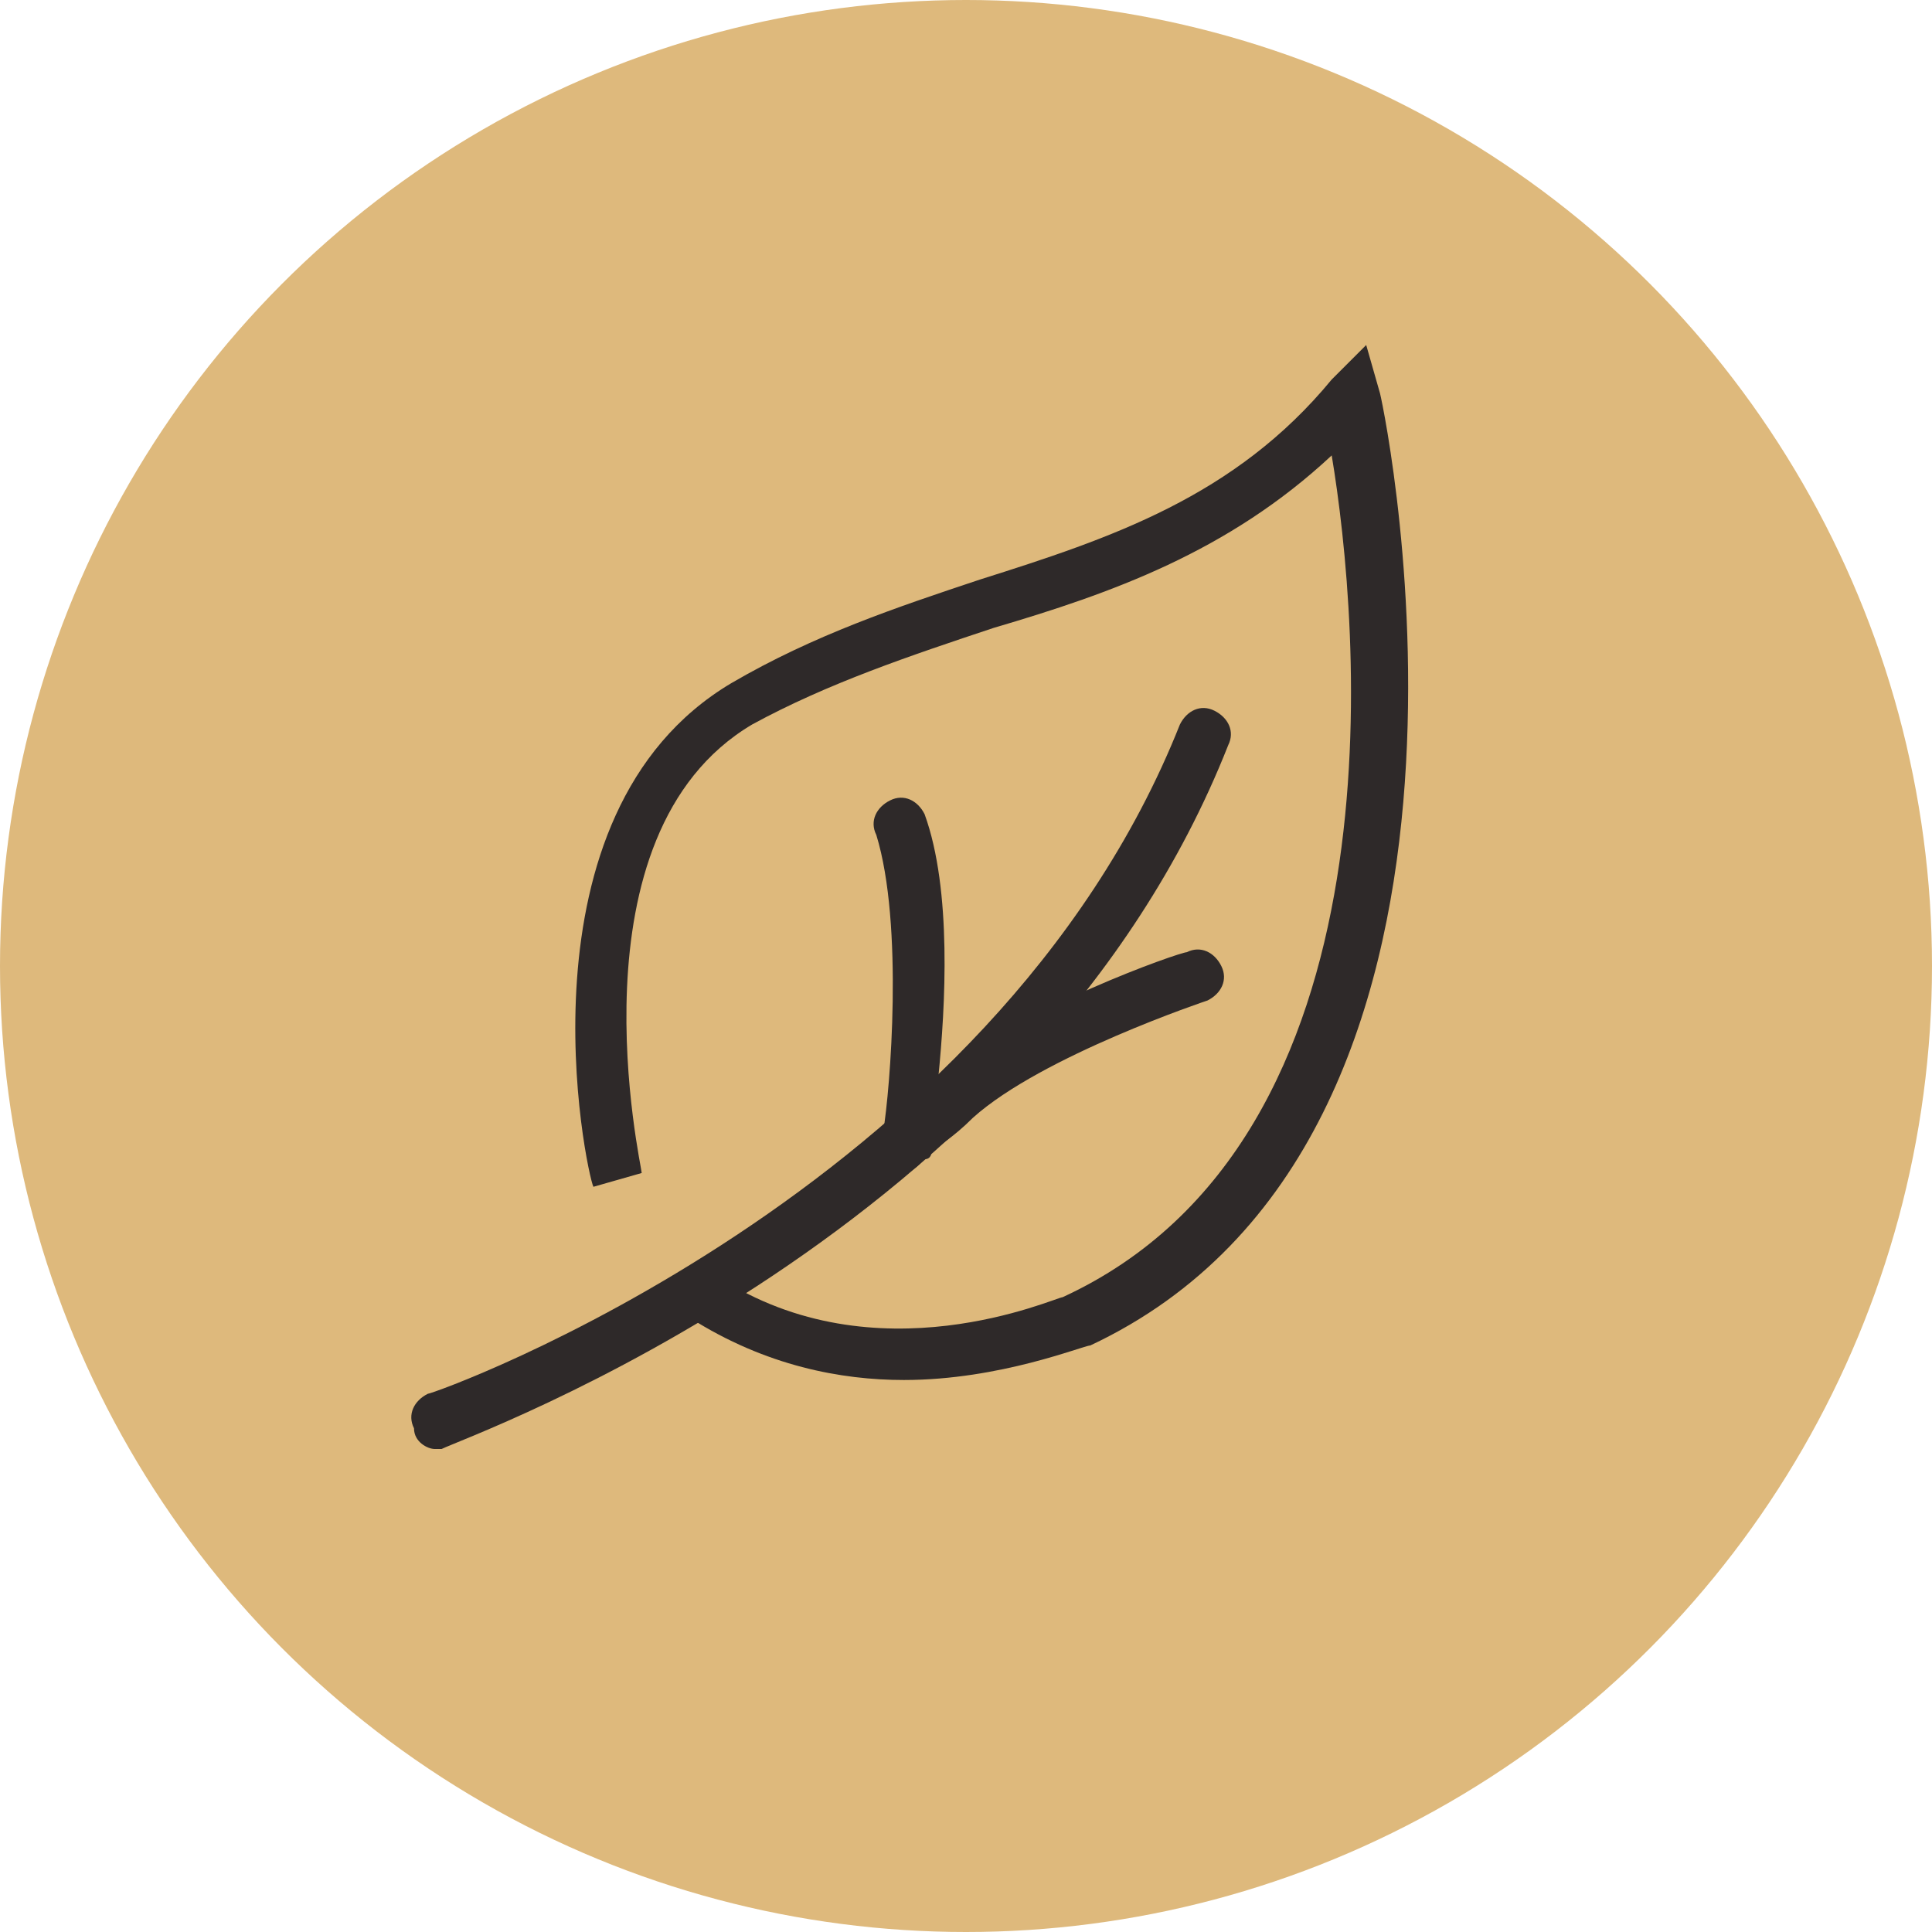 <svg xml:space="preserve" style="enable-background:new 0 0 28 28;" viewBox="0 0 28 28" y="0px" x="0px" xmlns:xlink="http://www.w3.org/1999/xlink" xmlns="http://www.w3.org/2000/svg" id="Layer_1" version="1.1">
<style type="text/css">
	.st0{fill:#28405C;}
	.st1{fill:#FFFFFF;}
	.st2{fill:#2E2929;}
	.st3{fill:#DEB97C;}
</style>
<g>
	<circle r="14" cy="14" cx="14" class="st3"></circle>
	<g>
		<g>
			<path d="M13.1,20c-0.9,0-2-0.2-3.1-0.9l0.4-0.6c2.3,1.5,4.9,0.3,5,0.3c5-2.3,4.3-9.8,3.9-12.2
				c-1.5,1.4-3.2,2-4.9,2.5c-1.2,0.4-2.4,0.8-3.5,1.4c-2.7,1.6-1.6,6.4-1.6,6.5l-0.7,0.2c-0.1-0.2-1.2-5.4,2-7.3
				c1.2-0.7,2.4-1.1,3.6-1.5c1.9-0.6,3.7-1.2,5.1-2.9L19.8,5L20,5.7c0.1,0.4,2.2,10.8-4.2,13.8C15.7,19.5,14.5,20,13.1,20z" class="st2"></path>
		</g>
		<g>
			<path d="M6.3,21C6.2,21,6,20.9,6,20.7c-0.1-0.2,0-0.4,0.2-0.5c0.1,0,8.2-2.9,10.9-9.7c0.1-0.2,0.3-0.3,0.5-0.2
				c0.2,0.1,0.3,0.3,0.2,0.5C15,17.9,6.8,20.8,6.4,21C6.4,21,6.4,21,6.3,21z" class="st2"></path>
		</g>
		<g>
			<path d="M13.1,17c-0.1,0-0.2,0-0.3-0.1c-0.2-0.2-0.2-0.3,0-0.5c0.1-0.6,0.3-3-0.1-4.3c-0.1-0.2,0-0.4,0.2-0.5
				c0.2-0.1,0.4,0,0.5,0.2c0.4,1.1,0.3,2.8,0.2,3.8c1.2-1,3.5-1.8,3.6-1.8c0.2-0.1,0.4,0,0.5,0.2c0.1,0.2,0,0.4-0.2,0.5
				c0,0-2.4,0.8-3.4,1.7c-0.3,0.3-0.5,0.4-0.6,0.5c0,0,0,0.1-0.1,0.1C13.3,16.9,13.2,17,13.1,17z" class="st2"></path>
		</g>
	</g>
</g>
</svg>
